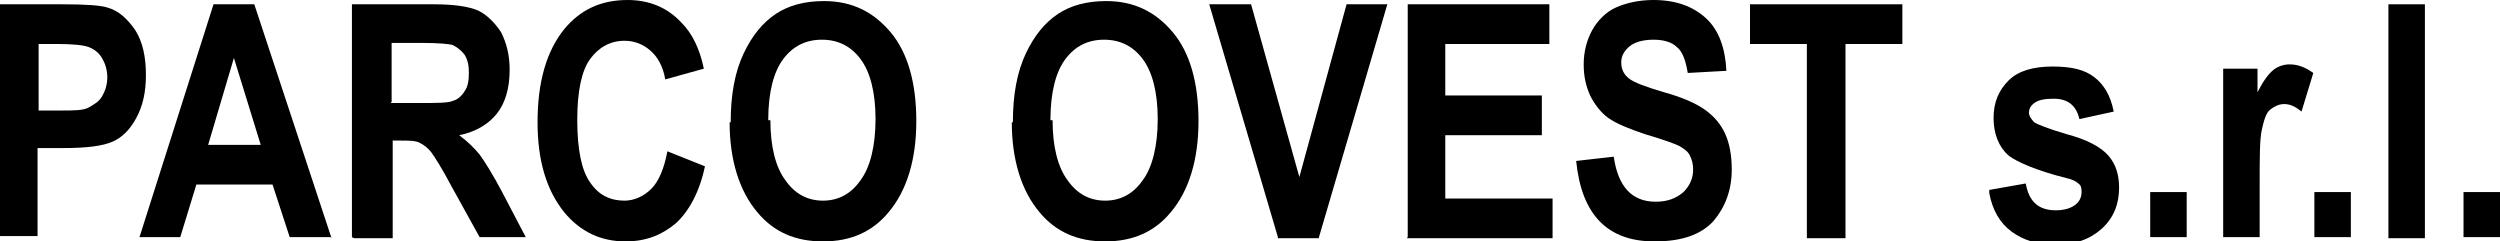<?xml version="1.0" encoding="UTF-8"?>
<svg id="Livello_1" data-name="Livello 1" xmlns="http://www.w3.org/2000/svg" viewBox="0 0 23.3 2.25">
  <path d="M0,2.21V.04h.58c.22,0,.36.01.42.03.11.03.19.11.26.21.07.11.1.25.1.42,0,.16-.03.29-.09.4-.06.11-.13.18-.22.22-.09.04-.24.06-.46.06h-.24v.82h-.36ZM.36.41v.62h.2c.13,0,.22,0,.27-.03s.09-.05.12-.1c.03-.05.05-.11.05-.18s-.02-.13-.05-.18c-.03-.05-.07-.08-.12-.1-.05-.02-.15-.03-.3-.03h-.18Z"/>
  <path d="M3.09,2.21h-.39l-.16-.49h-.71l-.15.49h-.38L1.99.04h.38l.72,2.18ZM2.43,1.35l-.25-.81-.24.81h.49Z"/>
  <path d="M3.28,2.21V.04h.76c.19,0,.33.02.42.06.08.04.15.11.21.2.05.1.08.21.08.35,0,.17-.04.31-.12.41-.08.1-.2.17-.35.2.08.06.14.12.19.18.05.07.12.18.21.35l.22.42h-.43l-.26-.47c-.09-.17-.16-.28-.19-.32-.03-.04-.07-.07-.11-.09s-.1-.02-.18-.02h-.07v.91h-.36ZM3.64.96h.27c.16,0,.27,0,.31-.02.04-.01.08-.04.11-.09.03-.04.04-.1.04-.17s-.01-.12-.04-.17c-.03-.04-.07-.07-.11-.09-.03-.01-.13-.02-.29-.02h-.28v.55Z"/>
  <path d="M6.22,1.41l.35.14c-.05.24-.15.42-.27.53-.13.11-.28.17-.47.17-.23,0-.42-.09-.57-.27-.17-.21-.25-.49-.25-.84,0-.37.08-.66.25-.87.15-.18.34-.27.59-.27.2,0,.37.07.5.21.1.1.17.24.21.43l-.36.1c-.02-.12-.07-.21-.14-.27-.07-.06-.15-.09-.24-.09-.13,0-.24.06-.32.17-.08.11-.12.3-.12.57s.04.47.12.58c.08.12.19.17.32.17.09,0,.18-.04.25-.11s.12-.19.15-.35Z"/>
  <path d="M6.81,1.14c0-.26.04-.47.12-.64s.18-.29.3-.37c.12-.08.27-.12.45-.12.26,0,.46.1.62.29.16.19.24.47.24.83s-.09.65-.26.85c-.15.18-.35.27-.61.27s-.46-.09-.61-.27c-.17-.2-.26-.49-.26-.84ZM7.18,1.12c0,.25.05.44.14.56.09.13.21.19.35.19s.26-.06.35-.19c.09-.12.14-.32.14-.57s-.05-.44-.14-.56c-.09-.12-.21-.18-.36-.18s-.27.06-.36.18c-.09.12-.14.31-.14.57Z"/>
  <path d="M9.44,1.14c0-.26.04-.47.12-.64s.18-.29.3-.37c.12-.08.27-.12.45-.12.26,0,.46.1.62.29.16.19.24.47.24.83s-.09.65-.26.85c-.15.18-.35.27-.61.27s-.46-.09-.61-.27c-.17-.2-.26-.49-.26-.84ZM9.81,1.12c0,.25.05.44.14.56.09.13.21.19.35.19s.26-.06.35-.19c.09-.12.14-.32.14-.57s-.05-.44-.14-.56c-.09-.12-.21-.18-.36-.18s-.27.06-.36.18c-.09.12-.14.31-.14.57Z"/>
  <path d="M11.91,2.21L11.27.04h.39l.45,1.61.44-1.61h.38l-.64,2.18h-.38Z"/>
  <path d="M13.12,2.21V.04h1.32v.37h-.97v.48h.9v.37h-.9v.59h1v.37h-1.36Z"/>
  <path d="M14.69,1.5l.35-.04c.04.28.17.42.39.42.11,0,.19-.03.26-.09.06-.06.09-.13.09-.21,0-.05-.01-.09-.03-.13s-.05-.06-.1-.09c-.04-.02-.15-.06-.32-.11-.15-.05-.27-.1-.34-.15-.07-.05-.13-.13-.17-.21-.04-.09-.06-.18-.06-.29,0-.12.03-.23.08-.32.05-.09.13-.17.22-.21s.21-.07.35-.07c.21,0,.37.06.49.17s.18.28.19.49l-.36.02c-.02-.12-.05-.2-.1-.24-.05-.05-.13-.07-.22-.07s-.17.02-.22.06c-.05.04-.08.09-.08.15s.02.11.07.15c.05.04.16.08.33.13.18.05.31.11.39.17s.14.13.18.22c.04.09.06.2.06.33,0,.19-.06.35-.17.48-.12.13-.3.19-.55.19-.44,0-.68-.25-.73-.75Z"/>
  <path d="M16.84,2.21V.41h-.53V.04h1.42v.37h-.53v1.81h-.36Z"/>
  <path d="M18.54,1.77l.34-.06c.03.17.12.25.28.25.08,0,.14-.02.18-.05.04-.03.06-.07.06-.12,0-.03,0-.06-.03-.08-.02-.02-.06-.04-.11-.05-.28-.07-.46-.15-.54-.21-.09-.08-.14-.2-.14-.35s.05-.26.14-.35c.09-.09.23-.13.41-.13s.3.03.39.1c.09.07.15.17.18.32l-.32.07c-.03-.13-.11-.19-.24-.19-.08,0-.14.01-.18.04s-.05.06-.05.09c0,.03.02.06.05.09.03.02.13.06.3.11.19.05.32.12.39.2.07.08.1.18.1.3,0,.15-.05.28-.16.38s-.25.15-.43.15c-.17,0-.3-.04-.41-.12s-.18-.2-.21-.36Z"/>
  <path d="M20.04,2.21v-.42h.34v.42h-.34Z"/>
  <path d="M21.06,2.21h-.34V.64h.32v.22c.05-.1.1-.17.15-.21.04-.03.09-.05.15-.05.08,0,.15.03.22.08l-.11.36c-.06-.05-.11-.07-.16-.07s-.09.02-.13.05c-.04.03-.06.1-.08.19-.02.09-.02.26-.02.51v.49Z"/>
  <path d="M21.57,2.21v-.42h.34v.42h-.34Z"/>
  <path d="M22.26,2.21V.04h.34v2.18h-.34Z"/>
  <path d="M22.96,2.21v-.42h.34v.42h-.34Z"/>
</svg>